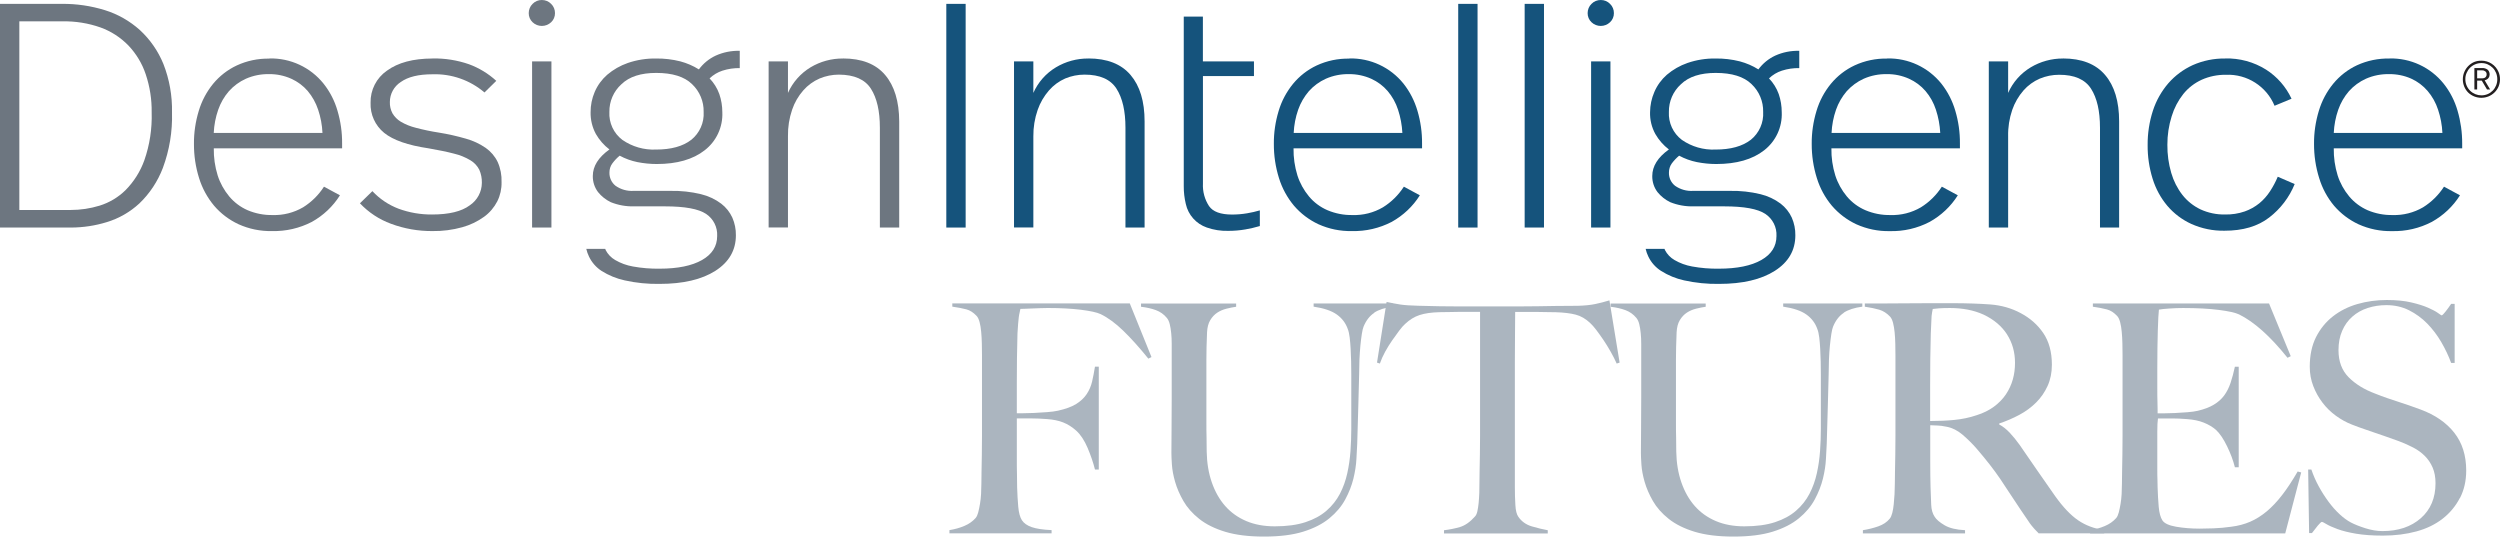 <?xml version="1.0" encoding="UTF-8"?>
<svg id="Layer_2" data-name="Layer 2" xmlns="http://www.w3.org/2000/svg" viewBox="0 0 497.8 106.84">
  <defs>
    <style>
      .cls-1 {
        fill: #6d7680;
      }

      .cls-1, .cls-2, .cls-3, .cls-4 {
        stroke-width: 0px;
      }

      .cls-2 {
        fill: #15537c;
      }

      .cls-3 {
        fill: #231f20;
      }

      .cls-4 {
        fill: #abb5bf;
      }
    </style>
  </defs>
  <g id="Layer_1-2" data-name="Layer 1">
    <g>
      <g>
        <path class="cls-4" d="m228.68,71.44c-1.74-2.16-3.39-4-4.96-5.53-1.57-1.53-3.09-2.65-4.58-3.37-.72-.34-2.02-.62-3.91-.86-1.89-.23-4.08-.35-6.58-.35-.42,0-.91.01-1.46.03-.55.02-1.08.04-1.59.06-.51.02-.99.04-1.43.06-.44.02-.77.03-.99.03-.04.25-.1.51-.16.76s-.12.55-.16.89c-.04.34-.09.77-.13,1.3-.04.53-.09,1.18-.13,1.94-.04,1.48-.07,3.1-.1,4.86-.02,1.76-.03,3.42-.03,4.99v6.04h1.14c.68,0,1.43-.02,2.26-.06.83-.04,1.68-.1,2.57-.16.89-.06,1.63-.16,2.22-.29,1.53-.34,2.73-.78,3.62-1.33s1.59-1.21,2.1-1.97.87-1.6,1.08-2.51c.21-.91.4-1.9.57-2.95h.76v20.47h-.76c-.34-1.36-.83-2.79-1.46-4.29-.64-1.5-1.4-2.66-2.29-3.46-.81-.72-1.66-1.26-2.57-1.62-.91-.36-1.98-.58-3.21-.67-.64-.04-1.19-.07-1.65-.1-.47-.02-.91-.03-1.33-.03h-3.05v7.88c0,1.19,0,2.28.03,3.27.02,1,.03,1.85.03,2.57.04,1.36.12,2.64.22,3.85.11,1.21.35,2.11.73,2.7.38.59,1.03,1.05,1.94,1.37.91.32,2.23.52,3.97.6v.64h-20.34v-.64c1.06-.17,2.04-.44,2.96-.83.91-.38,1.66-.91,2.26-1.59.21-.25.38-.62.51-1.11.13-.49.24-1.05.35-1.68.11-.64.18-1.3.22-2,.04-.7.06-1.39.06-2.07,0-.59,0-1.4.03-2.42.02-1.02.04-2.13.06-3.34.02-1.21.03-2.45.03-3.72v-16.08c0-.76-.01-1.55-.03-2.35-.02-.8-.06-1.57-.13-2.29-.06-.72-.17-1.37-.32-1.94-.15-.57-.35-.98-.6-1.24-.64-.68-1.31-1.11-2.03-1.3-.72-.19-1.65-.37-2.8-.54v-.64h35.34l4.32,10.68-.64.32Z"/>
        <path class="cls-4" d="m273.65,62.29c-.91.59-1.62,1.5-2.13,2.73-.13.3-.24.78-.35,1.46-.11.68-.2,1.46-.29,2.35-.08.89-.15,1.83-.19,2.83-.04,1-.06,1.98-.06,2.96-.04,1.82-.1,3.86-.16,6.1-.06,2.25-.14,4.79-.22,7.63-.04.8-.1,1.82-.16,3.05-.06,1.23-.27,2.53-.6,3.91-.34,1.38-.88,2.76-1.62,4.13-.74,1.38-1.79,2.63-3.15,3.75-1.36,1.12-3.09,2.01-5.21,2.67-2.12.66-4.72.98-7.82.98s-5.62-.32-7.72-.95c-2.1-.64-3.82-1.49-5.18-2.57-1.36-1.08-2.41-2.27-3.15-3.56-.74-1.29-1.29-2.56-1.65-3.81-.36-1.25-.57-2.39-.64-3.43s-.1-1.81-.1-2.32c0-1.19,0-2.73.03-4.64.02-1.91.03-4.02.03-6.36v-10.74c0-.76-.03-1.47-.1-2.13-.06-.66-.16-1.25-.29-1.78s-.32-.94-.57-1.24c-.59-.72-1.32-1.24-2.19-1.56-.87-.32-1.85-.54-2.96-.67v-.64h18.94v.64c-.59.08-1.23.21-1.91.38-.68.17-1.29.43-1.84.79-.55.36-1.02.86-1.4,1.49s-.59,1.44-.64,2.42c-.04,1.1-.07,2.08-.1,2.92-.02.85-.03,1.67-.03,2.48v12.65c0,.98,0,1.92.03,2.83.02.91.03,1.88.03,2.89.04,2.25.38,4.29,1.02,6.13.64,1.84,1.53,3.41,2.67,4.7,1.14,1.29,2.54,2.29,4.19,2.99,1.65.7,3.54,1.05,5.66,1.05,2.42,0,4.46-.28,6.13-.83,1.67-.55,3.07-1.31,4.19-2.29,1.12-.97,2.01-2.1,2.67-3.37s1.14-2.63,1.46-4.07c.32-1.44.53-2.91.64-4.42.1-1.5.16-2.98.16-4.42v-10.8c0-.85-.01-1.72-.03-2.61-.02-.89-.05-1.74-.1-2.54-.04-.8-.11-1.56-.19-2.26-.09-.7-.21-1.26-.38-1.68-.42-1.19-1.15-2.15-2.19-2.89-1.04-.74-2.57-1.26-4.61-1.56v-.64h15.76v.64c-1.57.21-2.81.61-3.72,1.21Z"/>
        <path class="cls-4" d="m321.92,72.4c-.34-.76-.74-1.56-1.21-2.38-.47-.83-.94-1.6-1.43-2.32-.49-.72-.97-1.39-1.43-2-.47-.61-.87-1.07-1.21-1.37-.89-.85-1.85-1.41-2.89-1.68-1.04-.27-2.36-.43-3.97-.48-.81,0-1.5-.01-2.1-.03-.59-.02-1.19-.03-1.78-.03h-4.2c0,1.06-.01,2.5-.03,4.32-.02,1.82-.03,3.73-.03,5.72v24.85c0,1.23.03,2.41.1,3.53.06,1.12.26,1.92.6,2.38.64.93,1.54,1.57,2.7,1.91,1.16.34,2.21.59,3.15.76v.64h-20.66v-.64c1.1-.13,2.16-.34,3.18-.64,1.02-.3,2.01-1,2.99-2.1.21-.21.37-.56.48-1.05.1-.49.19-1.04.25-1.65.06-.61.1-1.28.13-2,.02-.72.03-1.42.03-2.1,0-.59.01-1.38.03-2.35.02-.97.04-2.05.06-3.24.02-1.19.03-2.42.03-3.69v-24.66h-4.19c-.55,0-1.13.01-1.75.03-.61.02-1.32.03-2.13.03-1.61.04-2.93.23-3.97.57-1.04.34-2,.93-2.89,1.78-.34.3-.73.74-1.17,1.33-.44.59-.91,1.24-1.4,1.94-.49.7-.95,1.45-1.4,2.26-.44.81-.79,1.59-1.05,2.35l-.57-.19,1.91-12.08c.97.21,1.88.38,2.7.51.83.13,2.02.21,3.59.25,1.61.04,3.05.07,4.32.1s2.5.03,3.69.03h12.08c1.27,0,2.5-.01,3.69-.03,1.19-.02,2.41-.04,3.69-.06s2.71-.03,4.32-.03c1.4-.04,2.55-.16,3.46-.35.91-.19,1.85-.43,2.83-.73l2.03,12.39-.57.19Z"/>
        <path class="cls-4" d="m367.14,62.29c-.91.59-1.62,1.5-2.13,2.73-.13.3-.24.78-.35,1.46-.11.68-.2,1.46-.29,2.35-.09.89-.15,1.83-.19,2.83-.04,1-.06,1.98-.06,2.96-.04,1.82-.1,3.86-.16,6.1-.06,2.25-.14,4.79-.22,7.63-.04.8-.1,1.82-.16,3.05-.06,1.23-.26,2.53-.6,3.91-.34,1.38-.88,2.76-1.62,4.13-.74,1.38-1.79,2.63-3.15,3.75-1.36,1.12-3.09,2.01-5.21,2.67-2.12.66-4.73.98-7.82.98s-5.63-.32-7.72-.95c-2.1-.64-3.82-1.49-5.18-2.57-1.36-1.08-2.41-2.27-3.15-3.56-.74-1.29-1.29-2.56-1.65-3.81-.36-1.25-.57-2.39-.64-3.43s-.1-1.81-.1-2.32c0-1.19.01-2.73.03-4.64.02-1.91.03-4.02.03-6.36v-10.74c0-.76-.03-1.47-.1-2.13-.06-.66-.16-1.25-.29-1.78-.13-.53-.32-.94-.57-1.24-.59-.72-1.32-1.24-2.19-1.56-.87-.32-1.85-.54-2.95-.67v-.64h18.94v.64c-.59.08-1.23.21-1.91.38-.68.17-1.29.43-1.84.79-.55.36-1.02.86-1.4,1.49s-.59,1.44-.64,2.42c-.04,1.1-.07,2.08-.1,2.92-.02.85-.03,1.67-.03,2.48v12.65c0,.98,0,1.92.03,2.83.02.91.03,1.88.03,2.89.04,2.25.38,4.29,1.02,6.13.64,1.84,1.53,3.41,2.67,4.7,1.14,1.29,2.54,2.29,4.19,2.99,1.65.7,3.54,1.05,5.66,1.05,2.42,0,4.46-.28,6.13-.83,1.67-.55,3.07-1.31,4.19-2.29,1.12-.97,2.01-2.1,2.67-3.37.66-1.27,1.14-2.63,1.46-4.07.32-1.44.53-2.91.64-4.42.11-1.5.16-2.98.16-4.42v-10.8c0-.85-.01-1.72-.03-2.61-.02-.89-.05-1.74-.1-2.54-.04-.8-.11-1.56-.19-2.26-.09-.7-.21-1.26-.38-1.68-.42-1.19-1.15-2.15-2.19-2.89-1.04-.74-2.57-1.26-4.61-1.56v-.64h15.76v.64c-1.57.21-2.81.61-3.72,1.21Z"/>
        <path class="cls-4" d="m405.95,106.21c-.38-.38-.66-.67-.83-.86-.17-.19-.36-.41-.57-.67-.21-.25-.48-.63-.79-1.11-.32-.49-.82-1.22-1.49-2.19-.81-1.19-1.52-2.26-2.13-3.21-.61-.95-1.24-1.9-1.87-2.83-.64-.93-1.32-1.87-2.07-2.83-.74-.95-1.62-2.02-2.64-3.21-.85-.97-1.77-1.88-2.76-2.73-1-.85-2.05-1.38-3.15-1.59-.81-.17-1.42-.25-1.84-.25-.38,0-.87-.02-1.46-.06v7.18c0,2.03.02,3.75.06,5.15.04,1.36.08,2.52.13,3.5.04.97.27,1.78.7,2.41.34.55,1,1.11,1.97,1.68.97.57,2.33.9,4.07.98v.64h-20.34v-.64c1.06-.17,2.08-.42,3.05-.76s1.74-.85,2.29-1.53c.21-.25.38-.64.51-1.14s.22-1.08.29-1.72c.06-.64.12-1.31.16-2.03.04-.72.06-1.42.06-2.1,0-.59.01-1.4.03-2.42.02-1.02.04-2.13.06-3.34.02-1.21.03-2.45.03-3.72v-16.08c0-.76-.01-1.54-.03-2.32-.02-.78-.06-1.53-.13-2.22s-.17-1.33-.32-1.91c-.15-.57-.35-.98-.6-1.24-.64-.68-1.35-1.13-2.13-1.37-.78-.23-1.75-.43-2.89-.6v-.64h2.61c1.44,0,3.07,0,4.89-.03,1.82-.02,3.64-.03,5.47-.03h4.45c2.84,0,5.36.09,7.56.25,2.2.17,4.22.74,6.04,1.72,1.86.98,3.37,2.3,4.51,3.97,1.14,1.67,1.72,3.78,1.72,6.32,0,1.57-.29,2.98-.86,4.23-.57,1.25-1.33,2.35-2.29,3.3-.95.95-2.07,1.77-3.34,2.45-1.27.68-2.61,1.25-4,1.72v.19c.72.38,1.42.93,2.1,1.65.68.72,1.33,1.53,1.97,2.42,1.1,1.61,2.3,3.35,3.59,5.21,1.29,1.86,2.45,3.52,3.46,4.96,1.57,2.2,3.09,3.81,4.58,4.83,1.48,1.02,3.22,1.67,5.21,1.97v.64h-13.03Zm-6.29-39.6c-1.06-1.65-2.61-2.97-4.64-3.94-1.02-.47-2.09-.8-3.21-1.02-1.12-.21-2.3-.32-3.53-.32-.89,0-1.61.02-2.16.06-.55.04-.97.08-1.27.13-.04.25-.08.48-.13.67-.04.19-.07.44-.1.73-.02.3-.04.71-.06,1.24-.02.53-.05,1.28-.1,2.26-.04,1.48-.07,3.16-.1,5.02-.02,1.86-.03,3.67-.03,5.4v6.99c1.74,0,3.36-.07,4.86-.22,1.5-.15,2.96-.45,4.35-.92,1.36-.42,2.52-1,3.5-1.72.97-.72,1.77-1.54,2.38-2.45.61-.91,1.07-1.9,1.37-2.96.3-1.06.44-2.16.44-3.31,0-2.12-.53-4-1.59-5.66Z"/>
        <path class="cls-4" d="m455.07,106.21h-38.9v-.64c1.06-.17,2.04-.44,2.95-.83.91-.38,1.66-.91,2.26-1.59.21-.25.38-.62.51-1.11.13-.49.24-1.05.35-1.68.11-.64.18-1.3.22-2,.04-.7.06-1.39.06-2.07,0-.59.01-1.4.03-2.42.02-1.02.04-2.13.06-3.34.02-1.21.03-2.45.03-3.72v-16.08c0-.76-.01-1.55-.03-2.35-.02-.8-.06-1.57-.13-2.29-.06-.72-.17-1.37-.32-1.94-.15-.57-.35-.98-.6-1.24-.64-.68-1.31-1.11-2.03-1.3-.72-.19-1.65-.37-2.8-.54v-.64h35.08l4.32,10.49-.64.32c-3.43-4.28-6.65-7.16-9.66-8.64-.72-.34-2.06-.64-4-.89-1.95-.25-4.32-.38-7.12-.38-.89,0-1.81.03-2.76.1-.95.06-1.64.14-2.07.22-.08.68-.16,2.08-.22,4.19-.06,2.12-.1,4.58-.1,7.37v4.07c0,1.1,0,2,.03,2.7.02.7.03,1.24.03,1.62v.7h1.27c.64,0,1.37-.02,2.19-.06.83-.04,1.65-.1,2.48-.16.83-.06,1.51-.16,2.07-.29,1.27-.3,2.33-.7,3.18-1.21.85-.51,1.54-1.12,2.07-1.84.53-.72.95-1.56,1.27-2.51.32-.95.6-2.02.86-3.21h.76v20.02h-.76c-.34-1.36-.86-2.75-1.56-4.19-.7-1.44-1.43-2.52-2.19-3.24-.68-.59-1.49-1.08-2.45-1.46-.95-.38-2.07-.61-3.34-.7-.64-.04-1.17-.07-1.59-.1-.42-.02-.85-.03-1.27-.03h-2.92c-.09.59-.13,1.46-.13,2.61v7.63c0,.68,0,1.32.03,1.94.02.61.03,1.13.03,1.56.04,1.36.12,2.64.22,3.85.11,1.21.35,2.11.73,2.7.38.59,1.29,1.02,2.73,1.27,1.44.25,3.01.38,4.7.38.72,0,1.64-.02,2.76-.06,1.12-.04,2.3-.15,3.53-.32,1.36-.17,2.61-.5,3.75-.99,1.14-.49,2.24-1.18,3.31-2.07,1.06-.89,2.09-1.98,3.08-3.27,1-1.29,2.02-2.85,3.08-4.67l.7.19-3.18,12.14Z"/>
        <path class="cls-4" d="m489.81,99.15c-.83,1.61-1.97,2.99-3.43,4.13-1.46,1.14-3.21,1.99-5.24,2.54-2.03.55-4.26.83-6.67.83-2.08,0-3.86-.13-5.34-.38-1.48-.25-2.71-.56-3.69-.92-.97-.36-1.71-.69-2.19-.98-.49-.3-.79-.45-.92-.45s-.4.25-.83.76c-.42.51-.8,1-1.14,1.46h-.57l-.19-12.65h.64c.38,1.14.87,2.26,1.46,3.34.59,1.08,1.24,2.1,1.94,3.05.7.95,1.44,1.79,2.22,2.51.78.72,1.53,1.27,2.26,1.65.72.38,1.67.76,2.86,1.14,1.19.38,2.33.57,3.43.57,3.14,0,5.68-.86,7.63-2.57,1.95-1.72,2.92-4.04,2.92-6.96,0-1.19-.19-2.22-.57-3.11-.38-.89-.9-1.66-1.56-2.32-.66-.66-1.43-1.22-2.32-1.68s-1.84-.89-2.86-1.27c-1.02-.38-1.91-.7-2.67-.95s-1.47-.5-2.13-.73c-.66-.23-1.33-.47-2.03-.7-.7-.23-1.54-.54-2.51-.92-1.1-.42-2.16-1.01-3.18-1.75-1.02-.74-1.91-1.61-2.67-2.61-.76-.99-1.38-2.1-1.84-3.3-.47-1.21-.7-2.49-.7-3.85,0-2.29.42-4.26,1.25-5.91.84-1.65,1.96-3.03,3.37-4.13,1.41-1.1,3.04-1.92,4.88-2.45,1.84-.53,3.78-.8,5.82-.8,1.91,0,3.54.16,4.89.48,1.36.32,2.47.67,3.34,1.05.87.38,1.53.73,1.97,1.05.44.32.69.48.73.48.13,0,.39-.25.79-.76.4-.51.77-1.02,1.11-1.53h.7v11.76h-.7c-.51-1.4-1.17-2.78-1.97-4.16-.81-1.38-1.74-2.61-2.8-3.69-1.06-1.08-2.27-1.96-3.62-2.64-1.36-.68-2.86-1.02-4.51-1.02-1.31,0-2.55.19-3.72.57-1.17.38-2.18.95-3.05,1.72-.87.76-1.55,1.71-2.03,2.83-.49,1.12-.73,2.41-.73,3.85,0,2.25.68,4.05,2.03,5.4,1.35,1.36,3.11,2.44,5.26,3.24.84.34,1.64.64,2.38.89.74.25,1.47.5,2.19.73.72.23,1.45.48,2.19.73.74.25,1.51.53,2.31.83,2.87,1.06,5.1,2.6,6.69,4.61,1.58,2.01,2.38,4.52,2.38,7.53,0,2.03-.41,3.86-1.24,5.47Z"/>
      </g>
      <g id="Layer_2-2" data-name="Layer 2">
        <g id="Layer_1-2" data-name="Layer 1-2">
          <path class="cls-1" d="m12.33.77c2.91-.03,5.8.4,8.58,1.26,2.57.8,4.93,2.15,6.94,3.95,2.04,1.88,3.63,4.18,4.68,6.74,1.21,3.08,1.79,6.37,1.72,9.68.11,3.76-.51,7.51-1.82,11.04-1.02,2.67-2.61,5.09-4.68,7.07-1.85,1.71-4.07,2.99-6.49,3.72-2.3.71-4.69,1.07-7.1,1.08H0V.77h12.33ZM3.85,4.26v37.55h10.25c1.94,0,3.87-.29,5.73-.86,1.94-.6,3.71-1.66,5.16-3.08,1.67-1.69,2.95-3.72,3.75-5.95,1.07-3.06,1.56-6.3,1.46-9.54.04-2.57-.36-5.13-1.18-7.58-.71-2.14-1.89-4.09-3.44-5.73-1.56-1.61-3.46-2.84-5.56-3.6-2.44-.86-5.02-1.27-7.61-1.22H3.85Z"/>
          <path class="cls-1" d="m53.64,11.64c4.18-.1,8.18,1.76,10.79,5.02,1.27,1.6,2.21,3.43,2.77,5.39.63,2.12.94,4.32.92,6.53v.95h-25.55c-.03,1.83.23,3.65.77,5.39.49,1.54,1.28,2.96,2.31,4.2.99,1.18,2.24,2.12,3.66,2.74,1.57.66,3.26.99,4.96.96,2.13.07,4.24-.47,6.08-1.54,1.67-1.04,3.1-2.45,4.16-4.11l3.18,1.72c-1.39,2.21-3.31,4.02-5.59,5.29-2.45,1.27-5.19,1.9-7.95,1.83-2.29.05-4.56-.42-6.65-1.36-1.87-.87-3.53-2.12-4.87-3.69-1.35-1.62-2.37-3.49-2.99-5.5-.69-2.2-1.03-4.5-1.02-6.8-.02-2.23.31-4.45.96-6.59.59-1.97,1.56-3.8,2.86-5.39,1.28-1.55,2.89-2.8,4.71-3.65,2.03-.94,4.25-1.4,6.49-1.36Zm-.06,3.12c-1.59-.03-3.17.28-4.62.92-1.29.58-2.44,1.43-3.38,2.48-.94,1.08-1.66,2.34-2.13,3.69-.52,1.49-.82,3.05-.89,4.62h21.65c-.07-1.57-.36-3.13-.86-4.62-.45-1.36-1.15-2.63-2.07-3.72-.9-1.05-2.02-1.88-3.28-2.45-1.39-.62-2.9-.94-4.42-.92Z"/>
          <path class="cls-1" d="m86.1,11.64c2.48-.05,4.94.34,7.28,1.15,2.01.74,3.86,1.86,5.44,3.31l-2.35,2.31c-2.88-2.46-6.58-3.75-10.37-3.62-2.76,0-4.86.51-6.3,1.54-1.35.87-2.17,2.37-2.17,3.98-.03.78.15,1.56.52,2.26.4.68.97,1.25,1.65,1.66.93.55,1.94.95,2.99,1.21,1.51.4,3.04.72,4.59.96,1.82.29,3.62.7,5.39,1.21,1.41.39,2.74,1.01,3.95,1.84,1.02.72,1.84,1.68,2.38,2.81.56,1.26.82,2.63.77,4.01.03,1.32-.26,2.64-.85,3.82-.63,1.22-1.53,2.28-2.64,3.08-1.31.94-2.77,1.64-4.32,2.07-1.94.54-3.94.8-5.95.77-2.82.02-5.62-.47-8.27-1.46-2.34-.86-4.45-2.25-6.17-4.07l2.48-2.42c1.45,1.55,3.24,2.75,5.22,3.5,2.13.78,4.38,1.17,6.65,1.15,3.39,0,5.89-.61,7.51-1.82,1.5-1,2.41-2.68,2.42-4.49.02-.9-.15-1.78-.51-2.6-.4-.78-1.01-1.43-1.76-1.88-1.02-.61-2.12-1.06-3.28-1.33-1.36-.36-3.08-.71-5.09-1.06-4.07-.6-7.01-1.62-8.82-3.08-1.79-1.46-2.79-3.67-2.7-5.98-.06-2.55,1.16-4.95,3.26-6.4,2.21-1.61,5.22-2.41,9.04-2.42Z"/>
          <path class="cls-1" d="m107.89,0c.7,0,1.37.27,1.85.77.5.48.78,1.15.77,1.85.01.69-.27,1.34-.77,1.81-1.04.98-2.66.98-3.69,0-.5-.47-.78-1.13-.77-1.81,0-.7.27-1.37.77-1.85.48-.5,1.15-.78,1.84-.77Zm1.91,45.31h-3.85V12.22h3.85v33.09Z"/>
          <path class="cls-1" d="m167.84,11.64c3.74,0,6.54,1.09,8.4,3.28,1.86,2.18,2.79,5.27,2.81,9.25v21.14h-3.85v-19.88c0-3.31-.59-5.9-1.78-7.76-1.19-1.86-3.31-2.79-6.37-2.81-1.32,0-2.63.26-3.85.77-1.24.54-2.35,1.34-3.24,2.36-.99,1.12-1.75,2.43-2.23,3.85-.58,1.7-.86,3.48-.83,5.28v18.18h-3.85V12.22h3.85v6.28c.94-2.11,2.51-3.89,4.49-5.09,1.95-1.17,4.19-1.78,6.47-1.76Z"/>
          <path class="cls-2" d="m192.28,45.31h-3.85V.77h3.85v44.54Z"/>
          <path class="cls-2" d="m216.71,11.64c3.73,0,6.53,1.09,8.4,3.28s2.8,5.27,2.8,9.25v21.14h-3.81v-19.88c0-3.31-.59-5.9-1.78-7.76-1.19-1.87-3.31-2.81-6.37-2.81-1.32,0-2.63.26-3.85.77-1.25.55-2.36,1.37-3.25,2.4-.98,1.13-1.74,2.44-2.23,3.85-.59,1.7-.88,3.48-.86,5.28v18.13h-3.85V12.22h3.85v6.28c.94-2.12,2.5-3.89,4.49-5.09,1.95-1.17,4.19-1.78,6.47-1.76Z"/>
          <path class="cls-2" d="m239.53,12.22h10.16v2.93h-10.16v21.39c-.08,1.59.34,3.16,1.21,4.49.77,1.13,2.31,1.69,4.58,1.69,1,0,2.01-.08,3-.25.86-.14,1.71-.34,2.54-.58v3.12c-.94.28-1.9.5-2.87.67-1.13.2-2.29.29-3.44.29-1.45.04-2.89-.19-4.26-.67-2.11-.73-3.69-2.5-4.17-4.68-.28-1.17-.42-2.36-.41-3.56V3.31h3.81v8.91Z"/>
          <path class="cls-2" d="m268.68,11.64c4.18-.1,8.17,1.76,10.79,5.02,1.26,1.6,2.2,3.43,2.77,5.39.63,2.12.94,4.32.92,6.53v.95h-25.59c-.03,1.83.23,3.65.77,5.39.49,1.54,1.28,2.96,2.31,4.2.99,1.19,2.25,2.12,3.68,2.74,1.57.66,3.26.99,4.96.96,2.13.07,4.24-.46,6.08-1.54,1.68-1.04,3.1-2.45,4.17-4.11l3.18,1.72c-1.39,2.21-3.32,4.02-5.6,5.29-2.45,1.27-5.18,1.9-7.94,1.83-2.29.05-4.56-.42-6.65-1.36-1.87-.87-3.53-2.13-4.87-3.69-1.35-1.62-2.37-3.49-2.99-5.5-.69-2.2-1.03-4.5-1.02-6.8-.02-2.23.31-4.45.96-6.59.59-1.97,1.57-3.8,2.87-5.39,1.28-1.55,2.89-2.8,4.71-3.65,2.03-.94,4.25-1.4,6.49-1.36Zm-.06,3.12c-1.59-.03-3.17.28-4.62.92-1.29.58-2.44,1.43-3.38,2.48-.93,1.09-1.66,2.34-2.13,3.69-.52,1.49-.82,3.05-.89,4.62h21.64c-.08-1.57-.37-3.13-.86-4.62-.44-1.36-1.14-2.63-2.07-3.72-.9-1.05-2.02-1.88-3.28-2.45-1.39-.62-2.89-.93-4.41-.92h0Z"/>
          <path class="cls-2" d="m294.21,45.31h-3.85V.77h3.85v44.54Z"/>
          <path class="cls-2" d="m307.44,45.31h-3.85V.77h3.85v44.54Z"/>
          <path class="cls-2" d="m318.76,0c.69,0,1.35.27,1.83.77.5.48.78,1.15.77,1.85.01.69-.27,1.34-.77,1.81-1.04.98-2.66.98-3.69,0-.5-.47-.78-1.13-.77-1.81,0-.7.27-1.37.77-1.85.48-.5,1.16-.78,1.86-.77Zm1.91,45.31h-3.85V12.22h3.85v33.09Z"/>
          <path class="cls-2" d="m375.78,11.64c4.18-.1,8.17,1.76,10.79,5.02,1.26,1.6,2.2,3.43,2.77,5.39.63,2.12.94,4.32.92,6.53v.95h-25.59c-.03,1.83.23,3.65.77,5.39.49,1.54,1.28,2.96,2.31,4.2,1,1.19,2.27,2.13,3.7,2.74,1.57.66,3.26.99,4.96.96,2.13.07,4.24-.46,6.08-1.54,1.68-1.04,3.1-2.45,4.17-4.11l3.18,1.72c-1.39,2.21-3.32,4.02-5.6,5.29-2.45,1.28-5.19,1.91-7.95,1.84-2.29.05-4.56-.42-6.65-1.36-1.87-.87-3.53-2.13-4.87-3.69-1.36-1.62-2.38-3.5-3-5.52-.69-2.2-1.03-4.5-1.02-6.8-.02-2.23.31-4.45.96-6.59.59-1.97,1.56-3.8,2.87-5.39,1.28-1.55,2.89-2.8,4.71-3.65,2.03-.94,4.25-1.4,6.49-1.36Zm-.06,3.12c-1.59-.03-3.17.28-4.62.92-1.29.58-2.43,1.43-3.38,2.48-.93,1.09-1.66,2.34-2.13,3.69-.52,1.49-.82,3.05-.89,4.62h21.64c-.08-1.57-.37-3.13-.86-4.62-.44-1.36-1.14-2.63-2.07-3.72-.9-1.05-2.02-1.88-3.28-2.45-1.39-.62-2.89-.94-4.41-.92Z"/>
          <path class="cls-2" d="m410.76,11.64c3.73,0,6.53,1.09,8.4,3.28,1.87,2.18,2.8,5.27,2.8,9.25v21.14h-3.81v-19.88c0-3.31-.59-5.9-1.78-7.76-1.19-1.86-3.31-2.79-6.37-2.78-1.32,0-2.63.26-3.85.77-1.24.54-2.35,1.34-3.24,2.36-.98,1.13-1.74,2.44-2.23,3.85-.58,1.7-.86,3.48-.82,5.28v18.16h-3.85V12.22h3.85v6.28c.94-2.12,2.5-3.89,4.49-5.09,1.94-1.16,4.17-1.77,6.43-1.76Z"/>
          <path class="cls-2" d="m443.05,11.64c2.89-.08,5.73.69,8.18,2.23,2.2,1.41,3.96,3.42,5.06,5.79l-3.38,1.4c-1.61-3.88-5.47-6.34-9.67-6.17-1.67-.02-3.32.31-4.84.99-1.42.65-2.68,1.62-3.66,2.84-1.04,1.32-1.82,2.81-2.31,4.42-.58,1.84-.87,3.76-.86,5.69-.02,1.9.24,3.78.77,5.6.46,1.59,1.21,3.08,2.23,4.39.96,1.22,2.19,2.2,3.59,2.87,1.53.7,3.19,1.05,4.87,1.02,1.34.03,2.68-.17,3.95-.61,1.05-.37,2.03-.92,2.9-1.62.83-.68,1.54-1.49,2.13-2.39.6-.92,1.12-1.89,1.54-2.9l3.37,1.46c-1.07,2.63-2.81,4.92-5.06,6.65-2.28,1.77-5.26,2.65-8.94,2.64-2.26.04-4.5-.42-6.56-1.34-1.85-.84-3.49-2.08-4.8-3.62-1.33-1.58-2.32-3.42-2.93-5.39-.67-2.16-1.01-4.42-.99-6.68-.02-2.33.33-4.65,1.05-6.87.65-2.01,1.7-3.87,3.08-5.47,1.34-1.53,2.99-2.75,4.84-3.6,2.03-.9,4.23-1.35,6.44-1.32Z"/>
          <path class="cls-2" d="m475.79,11.64c4.18-.1,8.18,1.76,10.79,5.02,1.27,1.6,2.21,3.43,2.77,5.39.62,2.12.93,4.32.92,6.53v.95h-25.57c-.03,1.83.23,3.65.77,5.39.49,1.54,1.28,2.96,2.31,4.2.99,1.18,2.25,2.12,3.66,2.74,1.57.66,3.26.99,4.96.96,2.13.07,4.24-.47,6.08-1.54,1.68-1.05,3.1-2.45,4.17-4.11l3.18,1.72c-1.39,2.21-3.32,4.02-5.6,5.29-2.45,1.28-5.19,1.91-7.95,1.84-2.29.05-4.56-.42-6.65-1.36-1.87-.87-3.53-2.13-4.87-3.69-1.35-1.62-2.36-3.5-2.97-5.52-.69-2.2-1.03-4.5-1.02-6.8-.02-2.23.31-4.45.96-6.59.59-1.97,1.56-3.8,2.86-5.39,1.28-1.56,2.9-2.82,4.74-3.68,2.03-.93,4.24-1.38,6.47-1.34Zm-.07,3.12c-1.59-.03-3.17.28-4.62.92-1.29.58-2.44,1.43-3.38,2.48-.94,1.09-1.66,2.34-2.13,3.69-.52,1.49-.82,3.05-.89,4.62h21.63c-.07-1.57-.36-3.13-.86-4.62-.44-1.36-1.14-2.63-2.07-3.72-.9-1.06-2.03-1.91-3.3-2.48-1.38-.61-2.88-.91-4.39-.89Z"/>
          <path class="cls-2" d="m358.27,13.56v-3.44c-1.65-.05-3.29.28-4.8.96-1.32.62-2.47,1.56-3.34,2.74-1.14-.72-2.39-1.25-3.69-1.6-1.58-.4-3.2-.59-4.83-.57-1.91-.03-3.8.27-5.6.89-1.5.52-2.9,1.32-4.11,2.35-1.07.94-1.92,2.1-2.48,3.41-.56,1.28-.85,2.66-.86,4.05-.04,1.51.32,3,1.05,4.33.69,1.2,1.61,2.25,2.7,3.08-2.2,1.57-3.31,3.33-3.31,5.29-.02,1.16.35,2.29,1.05,3.21.68.84,1.55,1.53,2.53,2,1.47.59,3.04.87,4.62.83h6.13c3.95,0,6.67.5,8.18,1.5,1.47.98,2.32,2.66,2.22,4.42,0,2.03-1.01,3.63-3.02,4.77-2.01,1.14-4.83,1.72-8.44,1.72-1.79.03-3.58-.12-5.34-.44-1.23-.22-2.42-.65-3.5-1.28-.82-.47-1.48-1.17-1.91-2-.04-.07-.05-.15-.08-.23h-3.76c.12.53.3,1.05.54,1.54.56,1.17,1.44,2.16,2.54,2.86,1.41.89,2.95,1.52,4.58,1.88,2.28.5,4.6.74,6.94.7,4.72,0,8.42-.87,11.14-2.61,2.72-1.74,4.07-4.09,4.07-7.07.02-1.2-.22-2.39-.7-3.5-.5-1.1-1.27-2.06-2.23-2.8-1.19-.89-2.56-1.53-4.01-1.88-1.98-.48-4.01-.7-6.04-.66h-7.38c-1.28.08-2.55-.28-3.6-1.02-.8-.64-1.25-1.62-1.21-2.64,0-.65.19-1.28.57-1.81.43-.57.92-1.09,1.46-1.54,1.11.6,2.3,1.03,3.54,1.28,1.27.25,2.56.38,3.85.38,4.03,0,7.22-.91,9.55-2.74,2.32-1.81,3.62-4.63,3.49-7.57,0-1.23-.2-2.46-.6-3.62-.42-1.17-1.08-2.23-1.94-3.12.73-.7,1.61-1.23,2.57-1.54,1.12-.36,2.29-.53,3.47-.51Zm-9.67,14.29c-1.66,1.28-3.99,1.93-7,1.93-2.39.11-4.75-.57-6.71-1.93-1.73-1.31-2.7-3.4-2.58-5.57-.03-2.09.84-4.1,2.39-5.5,1.59-1.54,3.91-2.26,6.94-2.26,3.22,0,5.6.74,7.13,2.23,1.52,1.44,2.36,3.45,2.31,5.53.13,2.15-.8,4.22-2.47,5.57Z"/>
          <path class="cls-1" d="m147.3,13.56v-3.44c-1.65-.05-3.29.28-4.8.96-1.32.62-2.47,1.56-3.34,2.74-1.14-.72-2.39-1.25-3.69-1.6-1.58-.4-3.2-.59-4.83-.57-1.92-.03-3.82.27-5.63.89-1.5.52-2.9,1.32-4.11,2.35-1.07.94-1.92,2.1-2.48,3.41-.55,1.28-.83,2.66-.82,4.05-.03,1.51.33,3,1.05,4.33.69,1.2,1.61,2.25,2.7,3.08-2.2,1.57-3.31,3.33-3.31,5.29-.02,1.16.35,2.29,1.05,3.21.68.84,1.55,1.53,2.53,2,1.47.59,3.04.87,4.62.83h6.17c3.95,0,6.67.5,8.18,1.5,1.47.98,2.31,2.66,2.21,4.42,0,2.03-1.01,3.63-3.02,4.77-2.01,1.14-4.82,1.72-8.43,1.72-1.79.03-3.58-.12-5.35-.44-1.23-.22-2.42-.65-3.5-1.28-.82-.47-1.48-1.17-1.91-2,0-.07-.05-.15-.08-.23h-3.77c.12.53.3,1.05.54,1.54.56,1.17,1.43,2.16,2.51,2.86,1.41.89,2.96,1.52,4.59,1.88,2.28.51,4.6.74,6.94.7,4.71,0,8.42-.87,11.14-2.61,2.71-1.74,4.07-4.1,4.07-7.07.02-1.2-.22-2.39-.7-3.5-.5-1.1-1.26-2.06-2.23-2.8-1.19-.89-2.56-1.53-4.01-1.88-1.98-.48-4.01-.7-6.04-.66h-7.38c-1.29.08-2.56-.28-3.61-1.02-.8-.64-1.24-1.62-1.21-2.64,0-.65.19-1.29.58-1.81.42-.57.91-1.09,1.46-1.54,1.11.6,2.3,1.03,3.53,1.28,1.27.25,2.56.38,3.85.38,4.03,0,7.22-.91,9.55-2.74,2.33-1.8,3.64-4.63,3.51-7.57,0-1.23-.2-2.46-.6-3.62-.42-1.17-1.08-2.23-1.94-3.12.73-.7,1.61-1.23,2.57-1.54,1.12-.36,2.29-.53,3.47-.51Zm-9.67,14.29c-1.65,1.28-3.98,1.93-7,1.93-2.39.11-4.75-.57-6.71-1.93-1.73-1.31-2.7-3.4-2.58-5.57-.03-2.09.84-4.1,2.39-5.5,1.59-1.54,3.91-2.26,6.94-2.26,3.22,0,5.6.74,7.13,2.23,1.52,1.44,2.36,3.45,2.31,5.53.13,2.15-.8,4.22-2.47,5.57Z"/>
          <path class="cls-3" d="m494.1,12.08c1.49,0,2.83.88,3.41,2.25.2.46.29.96.29,1.46,0,.5-.1.99-.29,1.45-.38.88-1.09,1.58-1.98,1.95-.93.38-1.96.38-2.89,0-.44-.18-.84-.44-1.18-.77-.33-.33-.59-.73-.77-1.16-.19-.46-.29-.95-.29-1.45,0-.5.09-1,.29-1.46.37-.9,1.08-1.62,1.97-2.01.46-.18.95-.27,1.44-.25Zm0,.48c-.43,0-.85.08-1.25.25-.77.32-1.38.94-1.7,1.71-.17.4-.26.83-.25,1.26,0,.43.08.85.25,1.25.69,1.63,2.56,2.39,4.19,1.71.38-.16.72-.4,1.01-.69.59-.61.92-1.43.91-2.27,0-.43-.08-.86-.24-1.26-.16-.38-.38-.73-.67-1.02-.29-.29-.63-.52-1.01-.69-.39-.17-.82-.26-1.25-.25Zm.15.99c.39-.02.78.09,1.09.33.38.35.5.9.32,1.38-.05.13-.13.25-.22.35-.09.1-.2.18-.32.24-.12.07-.25.11-.38.13l1.09,1.83h-.62l-1.04-1.76h-.92v1.76h-.55v-4.26h1.55Zm-1,.46v1.59h1.02c.23,0,.45-.06.62-.2.17-.15.26-.37.25-.6.01-.22-.08-.44-.25-.58-.18-.14-.4-.22-.63-.21h-1.01Z"/>
        </g>
      </g>
    </g>
  </g>
</svg>